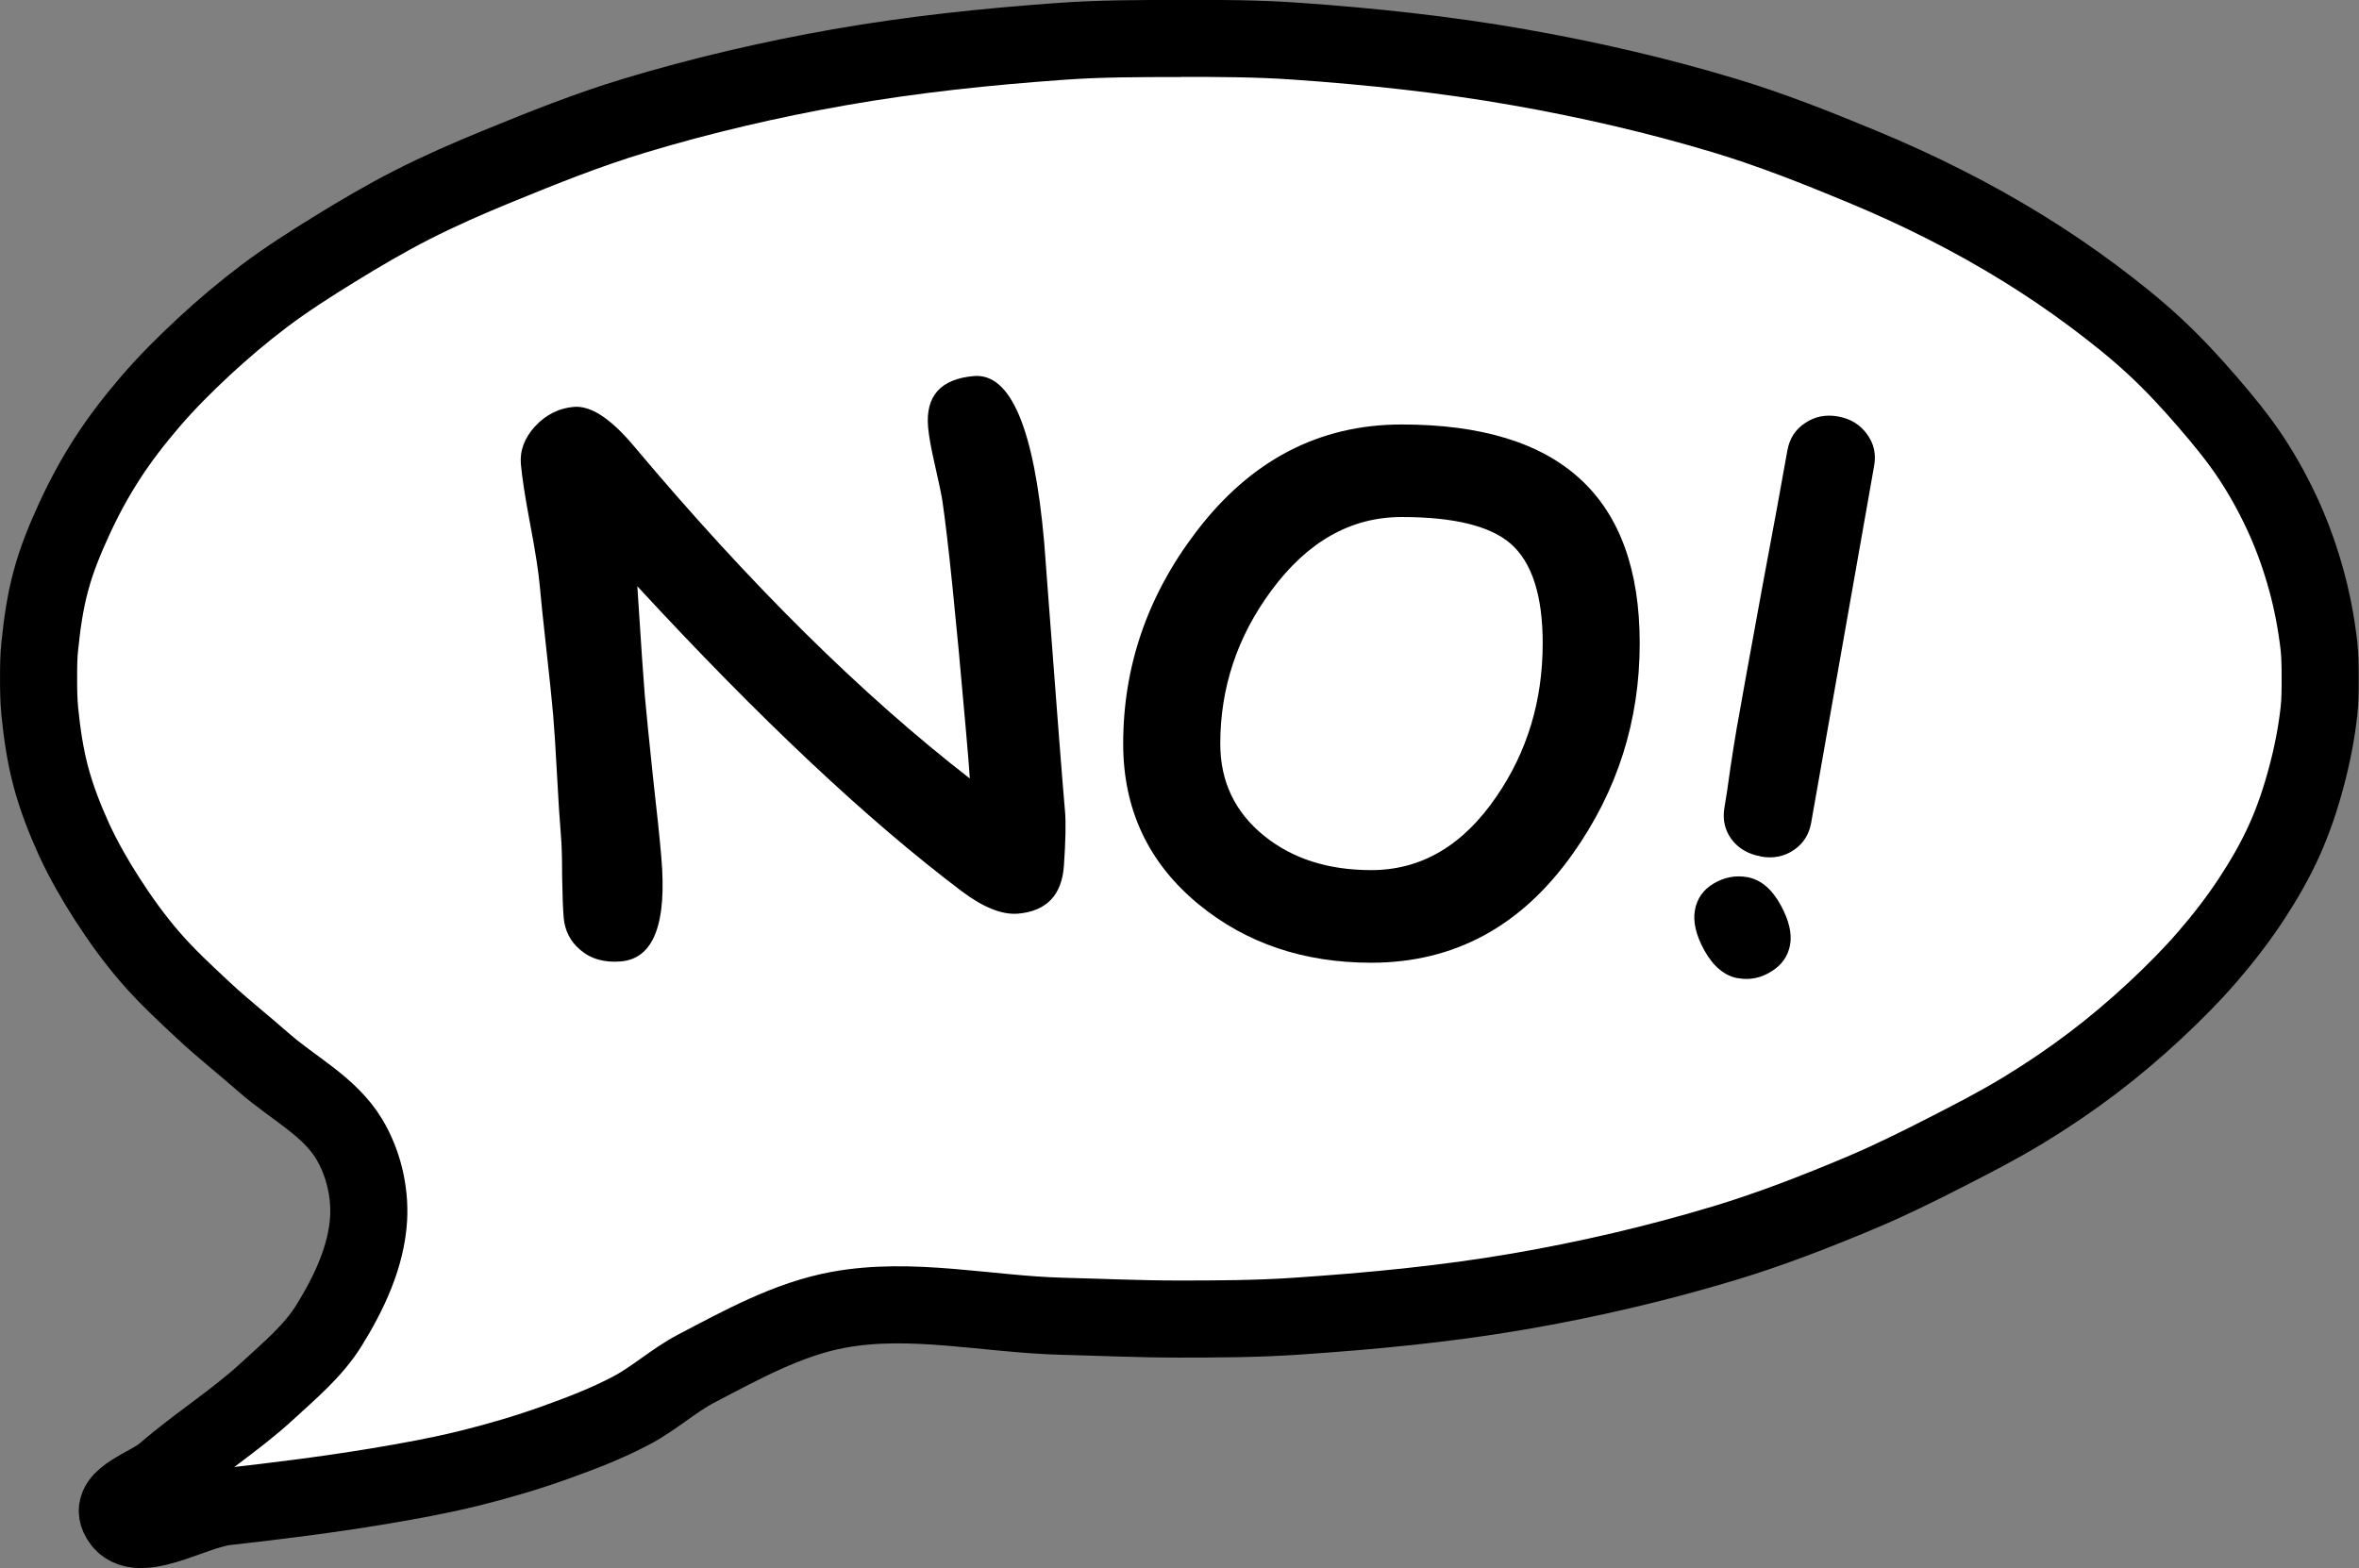 <?xml version="1.0" encoding="UTF-8"?>
<svg width="28.549mm" height="18.984mm" version="1.1" viewBox="0 0 28.549 18.984" xmlns="http://www.w3.org/2000/svg">
<rect x="0" y="0" width="28.549" height="18.984" fill="#808080" stroke="none"/>
<g transform="translate(-73.173 -30.449)">
<path d="m87.439 30.915c-0.472 0-0.946 2.1e-4 -1.417 0.034-0.904 0.064-1.808 0.159-2.7 0.316-0.832 0.147-1.658 0.339-2.467 0.583-0.567 0.171-1.119 0.392-1.667 0.617-0.35 0.143-0.697 0.295-1.034 0.467-0.319 0.163-0.628 0.345-0.933 0.533-0.29 0.179-0.578 0.362-0.85 0.567-0.255 0.192-0.499 0.399-0.733 0.616-0.227 0.211-0.448 0.431-0.65 0.667-0.186 0.217-0.362 0.444-0.517 0.684-0.151 0.234-0.284 0.48-0.4 0.733-0.112 0.243-0.214 0.492-0.283 0.75-0.069 0.256-0.106 0.52-0.133 0.783-0.015 0.133-0.015 0.267-0.015 0.4s0.002 0.267 0.015 0.4c0.027 0.263 0.065 0.528 0.133 0.783 0.07 0.263 0.17 0.519 0.283 0.767 0.115 0.248 0.252 0.487 0.4 0.717 0.157 0.244 0.327 0.48 0.517 0.7 0.2 0.232 0.426 0.441 0.65 0.65 0.236 0.22 0.491 0.42 0.733 0.633 0.346 0.304 0.792 0.527 1.028 0.922 0.17 0.283 0.254 0.633 0.235 0.963-0.027 0.459-0.237 0.902-0.479 1.292-0.191 0.309-0.479 0.548-0.746 0.794-0.389 0.359-0.843 0.642-1.243 0.989-0.194 0.168-0.663 0.295-0.558 0.529 0.18 0.398 0.872-0.07 1.306-0.118 0.613-0.069 1.225-0.145 1.833-0.246 0.374-0.062 0.747-0.13 1.115-0.221 0.345-0.086 0.687-0.186 1.022-0.306 0.316-0.113 0.632-0.234 0.929-0.391 0.277-0.146 0.512-0.364 0.789-0.509 0.549-0.287 1.109-0.598 1.718-0.71 0.886-0.163 1.8 0.054 2.7 0.078 0.472 0.012 0.944 0.034 1.417 0.034 0.472 0 0.945-0.002 1.417-0.034 0.904-0.061 1.808-0.146 2.7-0.3 0.838-0.144 1.669-0.338 2.483-0.583 0.567-0.171 1.121-0.387 1.667-0.617 0.346-0.146 0.683-0.313 1.017-0.484 0.321-0.164 0.642-0.329 0.95-0.517 0.287-0.175 0.566-0.364 0.833-0.567 0.261-0.198 0.511-0.41 0.75-0.633 0.221-0.206 0.436-0.421 0.634-0.65 0.192-0.222 0.372-0.455 0.533-0.7 0.15-0.229 0.288-0.467 0.4-0.717 0.111-0.247 0.197-0.506 0.266-0.767 0.069-0.257 0.12-0.519 0.15-0.783 0.015-0.133 0.015-0.266 0.015-0.4 0-0.134-8.1e-4 -0.268-0.015-0.4-0.031-0.264-0.08-0.527-0.15-0.783-0.07-0.256-0.158-0.508-0.266-0.75-0.114-0.254-0.247-0.5-0.4-0.733-0.159-0.241-0.344-0.465-0.533-0.684-0.2-0.232-0.409-0.458-0.634-0.667-0.237-0.221-0.491-0.422-0.75-0.616-0.269-0.201-0.548-0.39-0.833-0.567-0.309-0.191-0.626-0.369-0.95-0.533-0.332-0.169-0.672-0.324-1.017-0.467-0.547-0.227-1.099-0.446-1.667-0.617-0.814-0.245-1.646-0.436-2.483-0.583-0.893-0.157-1.796-0.253-2.7-0.316-0.471-0.033-0.944-0.034-1.417-0.034z" fill="#fff" stroke="#000" stroke-linecap="round" stroke-linejoin="round" stroke-miterlimit="10" stroke-width=".933"/>
<path d="m86.062 40.267q0.018 0.206-0.013 0.657-0.036 0.538-0.555 0.584-0.288 0.024-0.679-0.269-1.711-1.29-3.929-3.694 0.069 1.073 0.09 1.316 0.029 0.325 0.098 0.979 0.074 0.653 0.102 0.979 0.106 1.215-0.487 1.267-0.301 0.027-0.498-0.143-0.175-0.151-0.196-0.385-0.014-0.165-0.019-0.5-3.57e-4 -0.336-0.015-0.501-0.021-0.243-0.047-0.73-0.026-0.487-0.047-0.73-0.023-0.26-0.081-0.781-0.058-0.522-0.081-0.781-0.022-0.247-0.114-0.733-0.092-0.486-0.114-0.733-0.022-0.247 0.171-0.459 0.197-0.212 0.469-0.236 0.305-0.027 0.722 0.468 2.103 2.505 4.071 4.03-0.007-0.132-0.051-0.626-0.178-2.03-0.281-2.735-0.019-0.119-0.092-0.44-0.066-0.285-0.081-0.449-0.05-0.568 0.552-0.621 0.671-0.059 0.853 2.013 0.004 0.045 0.049 0.651 0.158 2.094 0.203 2.605z"/>
<path d="m89.768 42.102q-1.224 0-2.084-0.703-0.918-0.752-0.918-1.947 0-1.406 0.881-2.563 0.988-1.302 2.489-1.302 1.443 0 2.162 0.661 0.719 0.661 0.719 1.988 0 1.406-0.81 2.547-0.934 1.319-2.439 1.319zm0.368-5.395q-0.922 0-1.579 0.893-0.616 0.835-0.616 1.852 0 0.686 0.533 1.116 0.513 0.413 1.294 0.413 0.909 0 1.517-0.893 0.558-0.814 0.558-1.852 0-0.868-0.389-1.207-0.372-0.322-1.319-0.322z"/>
<path d="m94.48 40.814q-0.228-0.04-0.354-0.209-0.121-0.168-0.083-0.384 0.028-0.159 0.071-0.474 0.048-0.319 0.076-0.478 0.099-0.562 0.305-1.684 0.21-1.121 0.309-1.683 0.038-0.216 0.214-0.332 0.176-0.12 0.4-0.08 0.224 0.04 0.349 0.213 0.126 0.169 0.087 0.385l-0.762 4.32q-0.038 0.216-0.214 0.332-0.172 0.117-0.4 0.076zm-0.273 1.476q-0.244-0.043-0.41-0.341-0.149-0.274-0.112-0.482 0.037-0.212 0.229-0.325 0.192-0.113 0.404-0.076 0.244 0.043 0.406 0.34 0.149 0.274 0.113 0.478-0.037 0.208-0.229 0.325-0.189 0.118-0.4 0.08z"/>
</g>
</svg>
